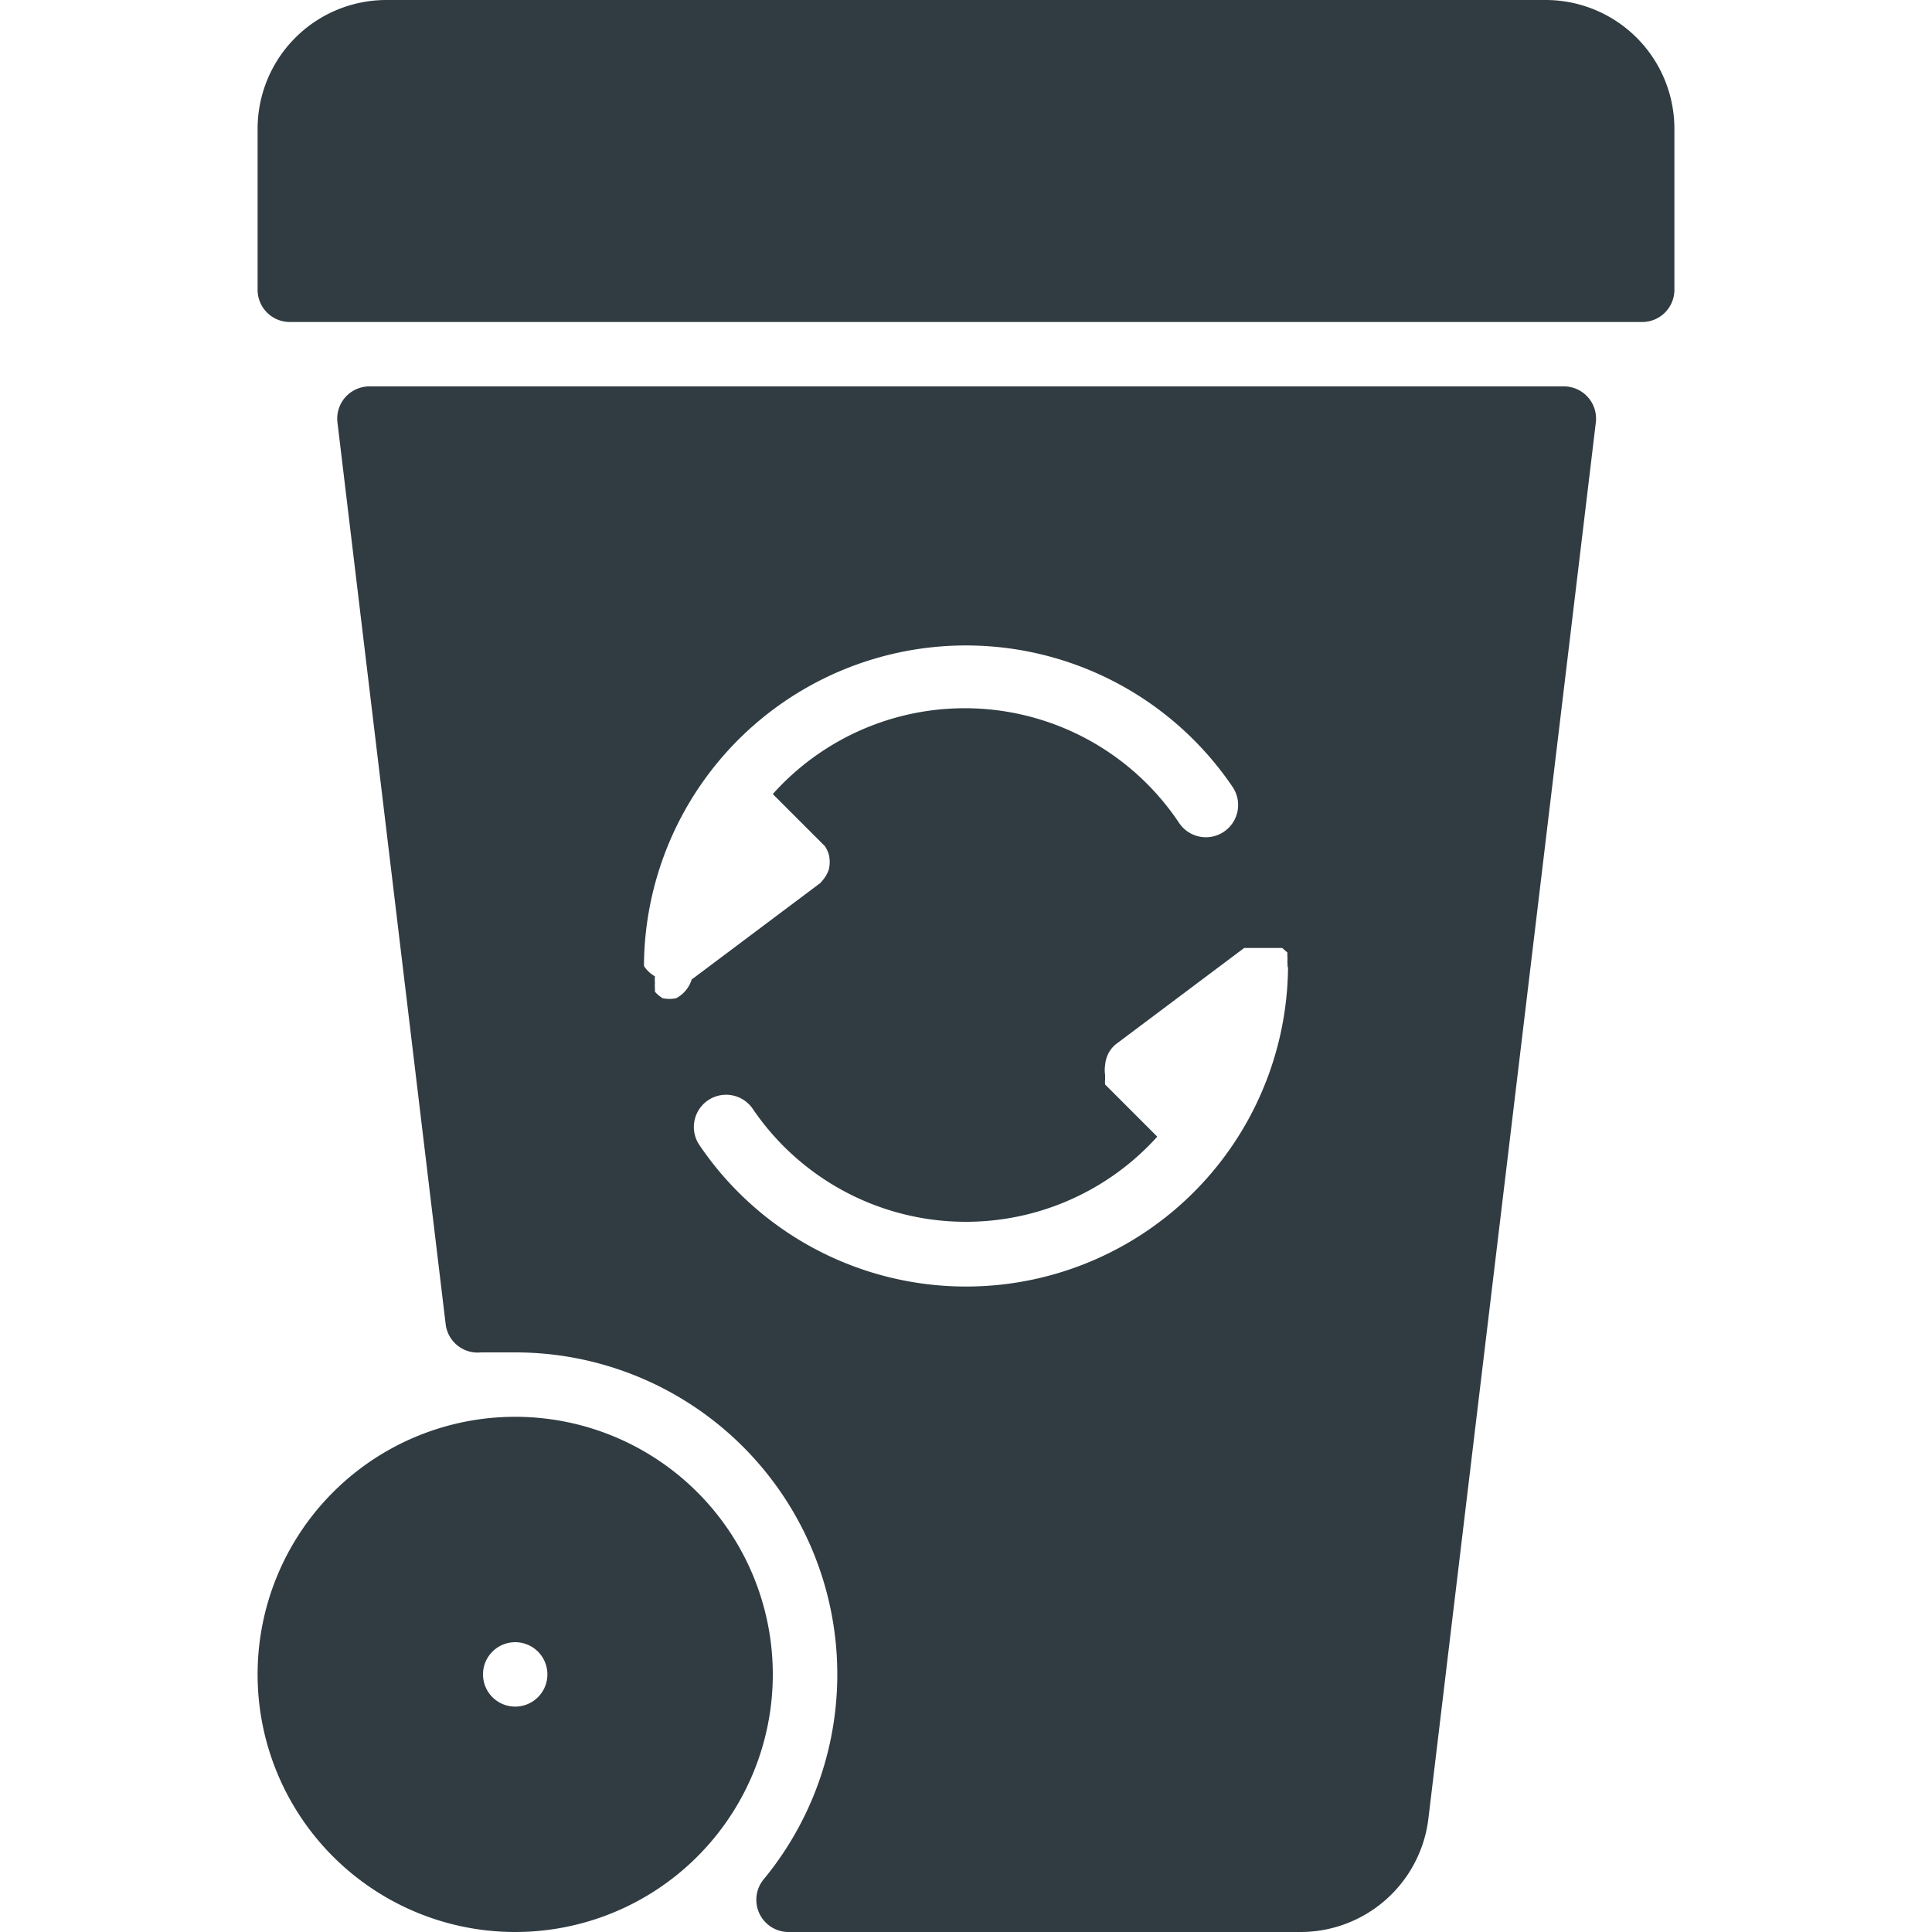 <svg xmlns="http://www.w3.org/2000/svg" viewBox="0 0 30 30">
  <title>Recycle Bin 1</title>
  <g id="Recycle_Bin_1" data-name="Recycle Bin 1">
    <g>
      <path d="M24.26,6H5.74a.5.5,0,0,0-.5.56l1.68,14a.5.5,0,0,0,.55.44L8,21a5,5,0,0,1,3.86,8.18.5.5,0,0,0,.39.82h7.93a2,2,0,0,0,2-1.76l2.6-21.68a.5.5,0,0,0-.5-.56ZM10.5,15.5h0a.49.49,0,0,1-.21,0l0,0a.49.49,0,0,1-.12-.1l0,0,0-.05a.48.48,0,0,1,0-.09.48.48,0,0,1,0-.1A.47.47,0,0,1,10,15s0,0,0-.06v0a5,5,0,0,1,9.14-2.72.5.5,0,1,1-.83.56A4,4,0,0,0,12,12.33l.81.81,0,0,0,0a.49.49,0,0,1,.06.13l0,0a.49.49,0,0,1,0,.23s0,0,0,0l0,0a.48.48,0,0,1-.08.15l-.05.06,0,0-2,1.5h0A.49.49,0,0,1,10.5,15.5ZM20,15.06v0a5,5,0,0,1-9.14,2.72.5.5,0,0,1,.83-.56,4,4,0,0,0,6.28.43l-.81-.81,0,0,0,0a.47.47,0,0,1,0-.08l0-.07a.48.48,0,0,1,0-.15.48.48,0,0,1,0,0h0a.5.5,0,0,1,.06-.2l0,0a.49.49,0,0,1,.1-.12l2-1.5.05,0,.09,0,.1,0h.09l.1,0,.09,0,.07,0,.08.07,0,0,0,.05a.48.48,0,0,1,0,.09.48.48,0,0,1,0,.1A.47.47,0,0,1,20,15S20,15,20,15.06Z" style="fill: #303c42"/>
      <path d="M8,22a4,4,0,1,0,4,4A4,4,0,0,0,8,22Zm0,4.5a.5.5,0,1,1,.5-.5A.5.5,0,0,1,8,26.5Z" style="fill: #303c42"/>
      <path d="M24,0H6A2,2,0,0,0,4,2V4.5a.5.5,0,0,0,.5.5h21a.5.5,0,0,0,.5-.5V2A2,2,0,0,0,24,0Z" style="fill: #303c42"/>
    </g>
  </g>
</svg>
